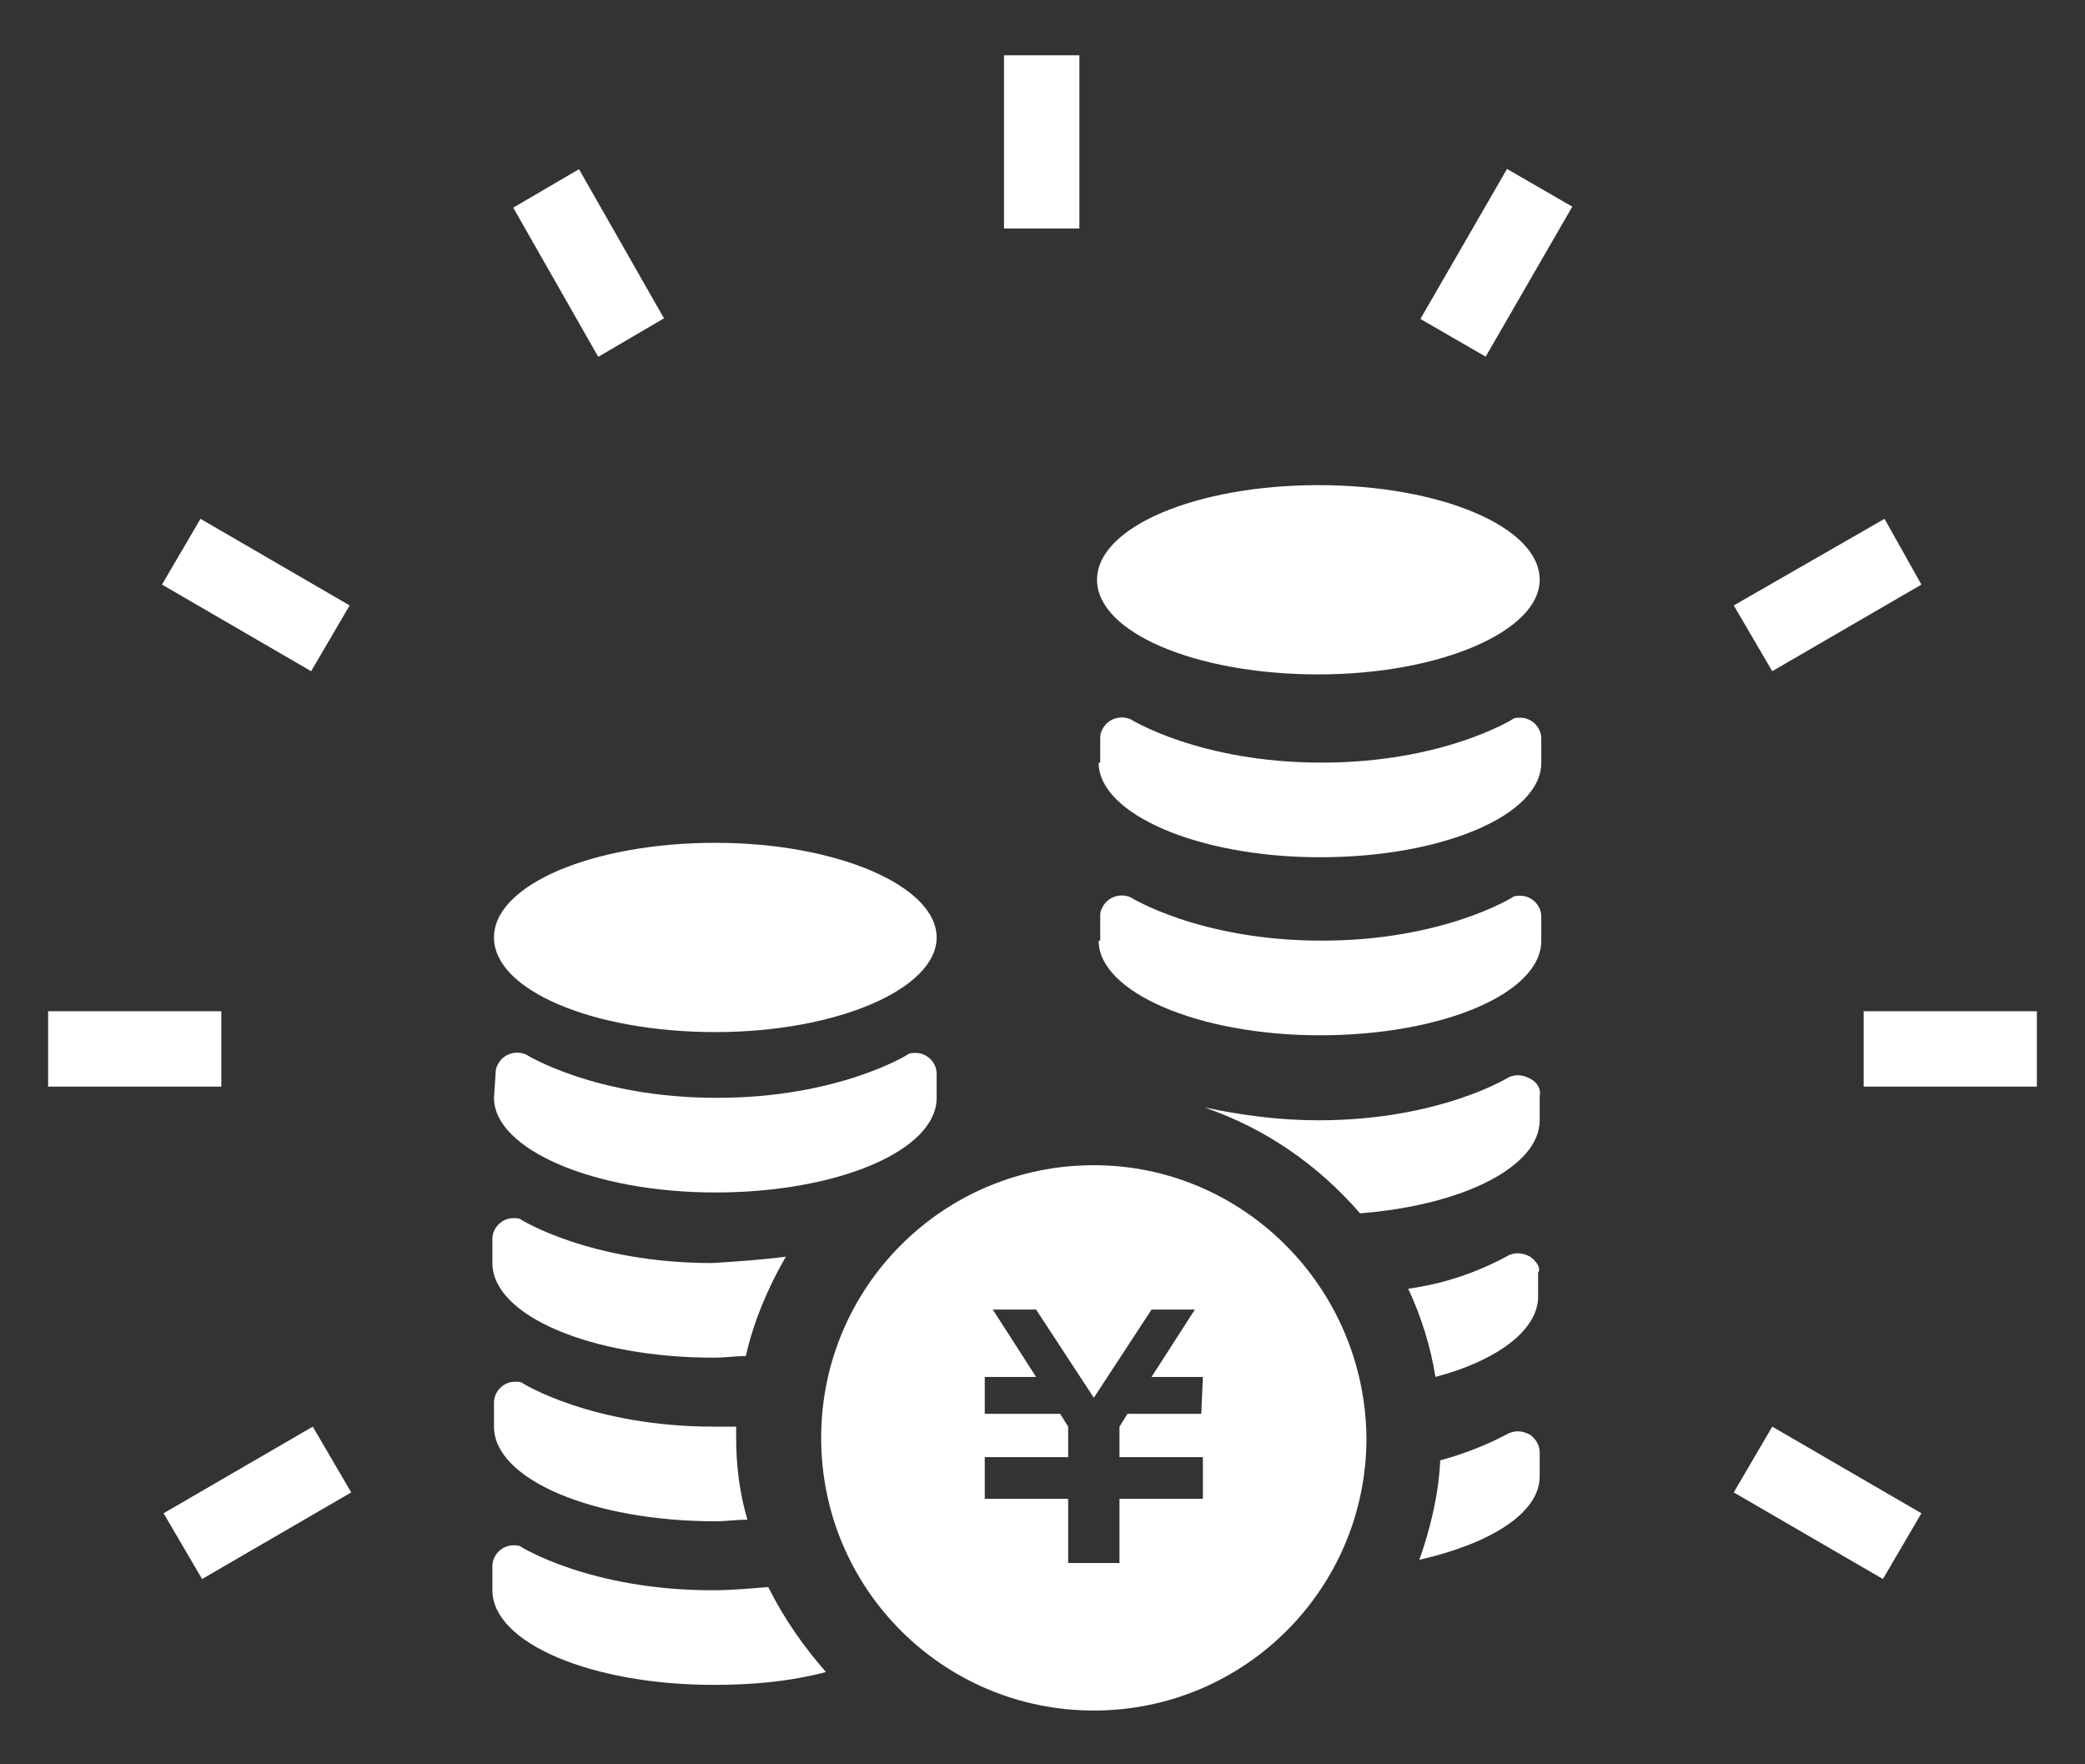 <?xml version="1.0" encoding="utf-8"?>
<!-- Generator: Adobe Illustrator 28.2.0, SVG Export Plug-In . SVG Version: 6.00 Build 0)  -->
<svg version="1.1" id="レイヤー_1" xmlns="http://www.w3.org/2000/svg" xmlns:xlink="http://www.w3.org/1999/xlink" x="0px"
	 y="0px" viewBox="0 0 130 110" style="enable-background:new 0 0 130 110;" xml:space="preserve">
<rect x="0" y="0" width="130" height="110" fill="#333333" stroke="none"/>
<style type="text/css">
	.st0{fill:#FFFFFF;}
</style>
<g id="財宝アイコン_円タイプ" transform="translate(0 -42.953)">
	<path id="パス_45" class="st0" d="M58.4,101.4c0,3.2-6.2,5.9-13.8,5.9s-13.8-2.6-13.8-5.9s6.2-5.9,13.8-5.9S58.4,98.2,58.4,101.4
		z"/>
	<path id="パス_46" class="st0" d="M30.8,111.4c0,3.2,6.2,5.9,13.8,5.9c7.6,0,13.8-2.6,13.8-5.9v-1.5c0-0.7-0.6-1.3-1.3-1.3
		c-0.2,0-0.4,0-0.5,0.1c0,0-4.3,2.7-11.9,2.7s-11.9-2.7-11.9-2.7c-0.7-0.3-1.5,0-1.8,0.7c-0.1,0.2-0.1,0.4-0.1,0.5L30.8,111.4
		L30.8,111.4z"/>
	<path id="パス_47" class="st0" d="M49,121.3c-1.1,1.9-2,4-2.5,6.2c-0.7,0-1.3,0.1-2,0.1c-7.6,0-13.8-2.6-13.8-5.9v-1.5
		c0-0.7,0.6-1.3,1.3-1.3c0.2,0,0.4,0,0.5,0.1c0,0,4.3,2.7,11.9,2.7C46,121.6,47.5,121.5,49,121.3z"/>
	<path id="パス_48" class="st0" d="M46.6,137.7c-0.7,0-1.3,0.1-2,0.1c-7.6,0-13.8-2.6-13.8-5.9v-1.5c0-0.7,0.6-1.3,1.3-1.3
		c0.2,0,0.4,0,0.5,0.1c0,0,4.3,2.7,11.9,2.7c0.5,0,0.9,0,1.4,0c0,0.2,0,0.5,0,0.7C45.9,134.3,46.1,136,46.6,137.7z"/>
	<path id="パス_49" class="st0" d="M51.5,147.2c-2.3,0.6-4.6,0.8-7,0.8c-7.6,0-13.8-2.6-13.8-5.9v-1.5c0-0.7,0.6-1.3,1.3-1.3
		c0.2,0,0.4,0,0.5,0.1c0,0,4.3,2.7,11.9,2.7c1.2,0,2.3-0.1,3.5-0.2C48.9,143.9,50.1,145.6,51.5,147.2z"/>
	<path id="パス_50" class="st0" d="M68.2,115.6c-9.4,0-17,7.6-17,17c0,9.4,7.6,17,17,17c9.4,0,17-7.6,17-17l0,0
		C85.1,123.2,77.5,115.6,68.2,115.6z M74.9,131.1h-4.6l-0.5,0.8v1.9h5.2v2.6h-5.2v4h-3.2v-4h-5.2v-2.6h5.2v-1.9l-0.5-0.8h-4.7v-2.3
		h3.2l-2.7-4.2h2.7l3.6,5.5l3.6-5.5h2.7l-2.7,4.2h3.2L74.9,131.1L74.9,131.1z"/>
	<path id="パス_51" class="st0" d="M96,79.1c0,3.2-6.2,5.9-13.8,5.9s-13.8-2.6-13.8-5.9s6.2-5.9,13.8-5.9S96,75.8,96,79.1z"/>
	<path id="パス_52" class="st0" d="M68.5,101.6c0,3.2,6.2,5.9,13.8,5.9s13.8-2.6,13.8-5.9v-1.5c0-0.7-0.6-1.3-1.3-1.3
		c-0.2,0-0.4,0-0.5,0.1c0,0-4.3,2.7-11.9,2.7s-11.9-2.7-11.9-2.7c-0.7-0.3-1.5,0-1.8,0.7c-0.1,0.2-0.1,0.3-0.1,0.5V101.6z"/>
	<path id="パス_53" class="st0" d="M68.5,90.5c0,3.2,6.2,5.9,13.8,5.9s13.8-2.6,13.8-5.9V89c0-0.7-0.6-1.3-1.3-1.3
		c-0.2,0-0.4,0-0.5,0.1c0,0-4.3,2.7-11.9,2.7s-11.9-2.7-11.9-2.7c-0.7-0.3-1.5,0-1.8,0.7c-0.1,0.2-0.1,0.3-0.1,0.5V90.5z"/>
	<path id="パス_54" class="st0" d="M95.4,132.4c-0.4-0.2-0.8-0.3-1.3-0.1c-1.3,0.7-2.8,1.3-4.3,1.7c-0.1,2.1-0.6,4.2-1.3,6.2
		c4.4-1,7.5-2.9,7.5-5.2v-1.5C96,133.1,95.8,132.7,95.4,132.4z"/>
	<path id="パス_55" class="st0" d="M95.4,121.3c-0.4-0.2-0.8-0.3-1.3-0.1c-2,1.1-4.1,1.8-6.3,2.1c0.8,1.7,1.4,3.6,1.7,5.5
		c3.8-1,6.4-2.9,6.4-5v-1.5C96.1,122,95.8,121.6,95.4,121.3z"/>
	<path id="パス_56" class="st0" d="M95.4,110.2c-0.4-0.2-0.8-0.3-1.3-0.1c0,0-4.3,2.7-11.9,2.7c-2.4,0-4.7-0.3-7.1-0.8
		c3.8,1.3,7.1,3.6,9.7,6.6c6.4-0.5,11.2-2.9,11.2-5.8v-1.5C96.1,110.8,95.8,110.4,95.4,110.2z"/>
	<rect id="長方形_52" x="62.6" y="46.4" class="st0" width="4.7" height="10.8"/>
	<path id="パス_57" class="st0" d="M41.4,62.8l-4.1,2.4L32,55.9l4.1-2.4L41.4,62.8z"/>
	<path id="パス_58" class="st0" d="M21.8,80.7l-2.4,4.1l-9.3-5.4l2.4-4.1L21.8,80.7z"/>
	<path id="パス_59" class="st0" d="M119.8,137.3l-2.4,4.1l-9.3-5.4l2.4-4.1L119.8,137.3z"/>
	<rect id="長方形_53" x="3" y="106" class="st0" width="10.8" height="4.7"/>
	<path id="パス_60" class="st0" d="M127,106v4.7h-10.8V106H127z"/>
	<path id="パス_61" class="st0" d="M19.5,131.9l2.4,4.1l-9.3,5.4l-2.4-4.1L19.5,131.9z"/>
	<path id="パス_62" class="st0" d="M117.5,75.3l2.3,4.1l-9.3,5.4l-2.4-4.1L117.5,75.3z"/>
	
		<rect id="長方形_54" x="87.9" y="57" transform="matrix(0.5 -0.866 0.866 0.5 -4.75 110.461)" class="st0" width="10.8" height="4.7"/>
</g>
</svg>
